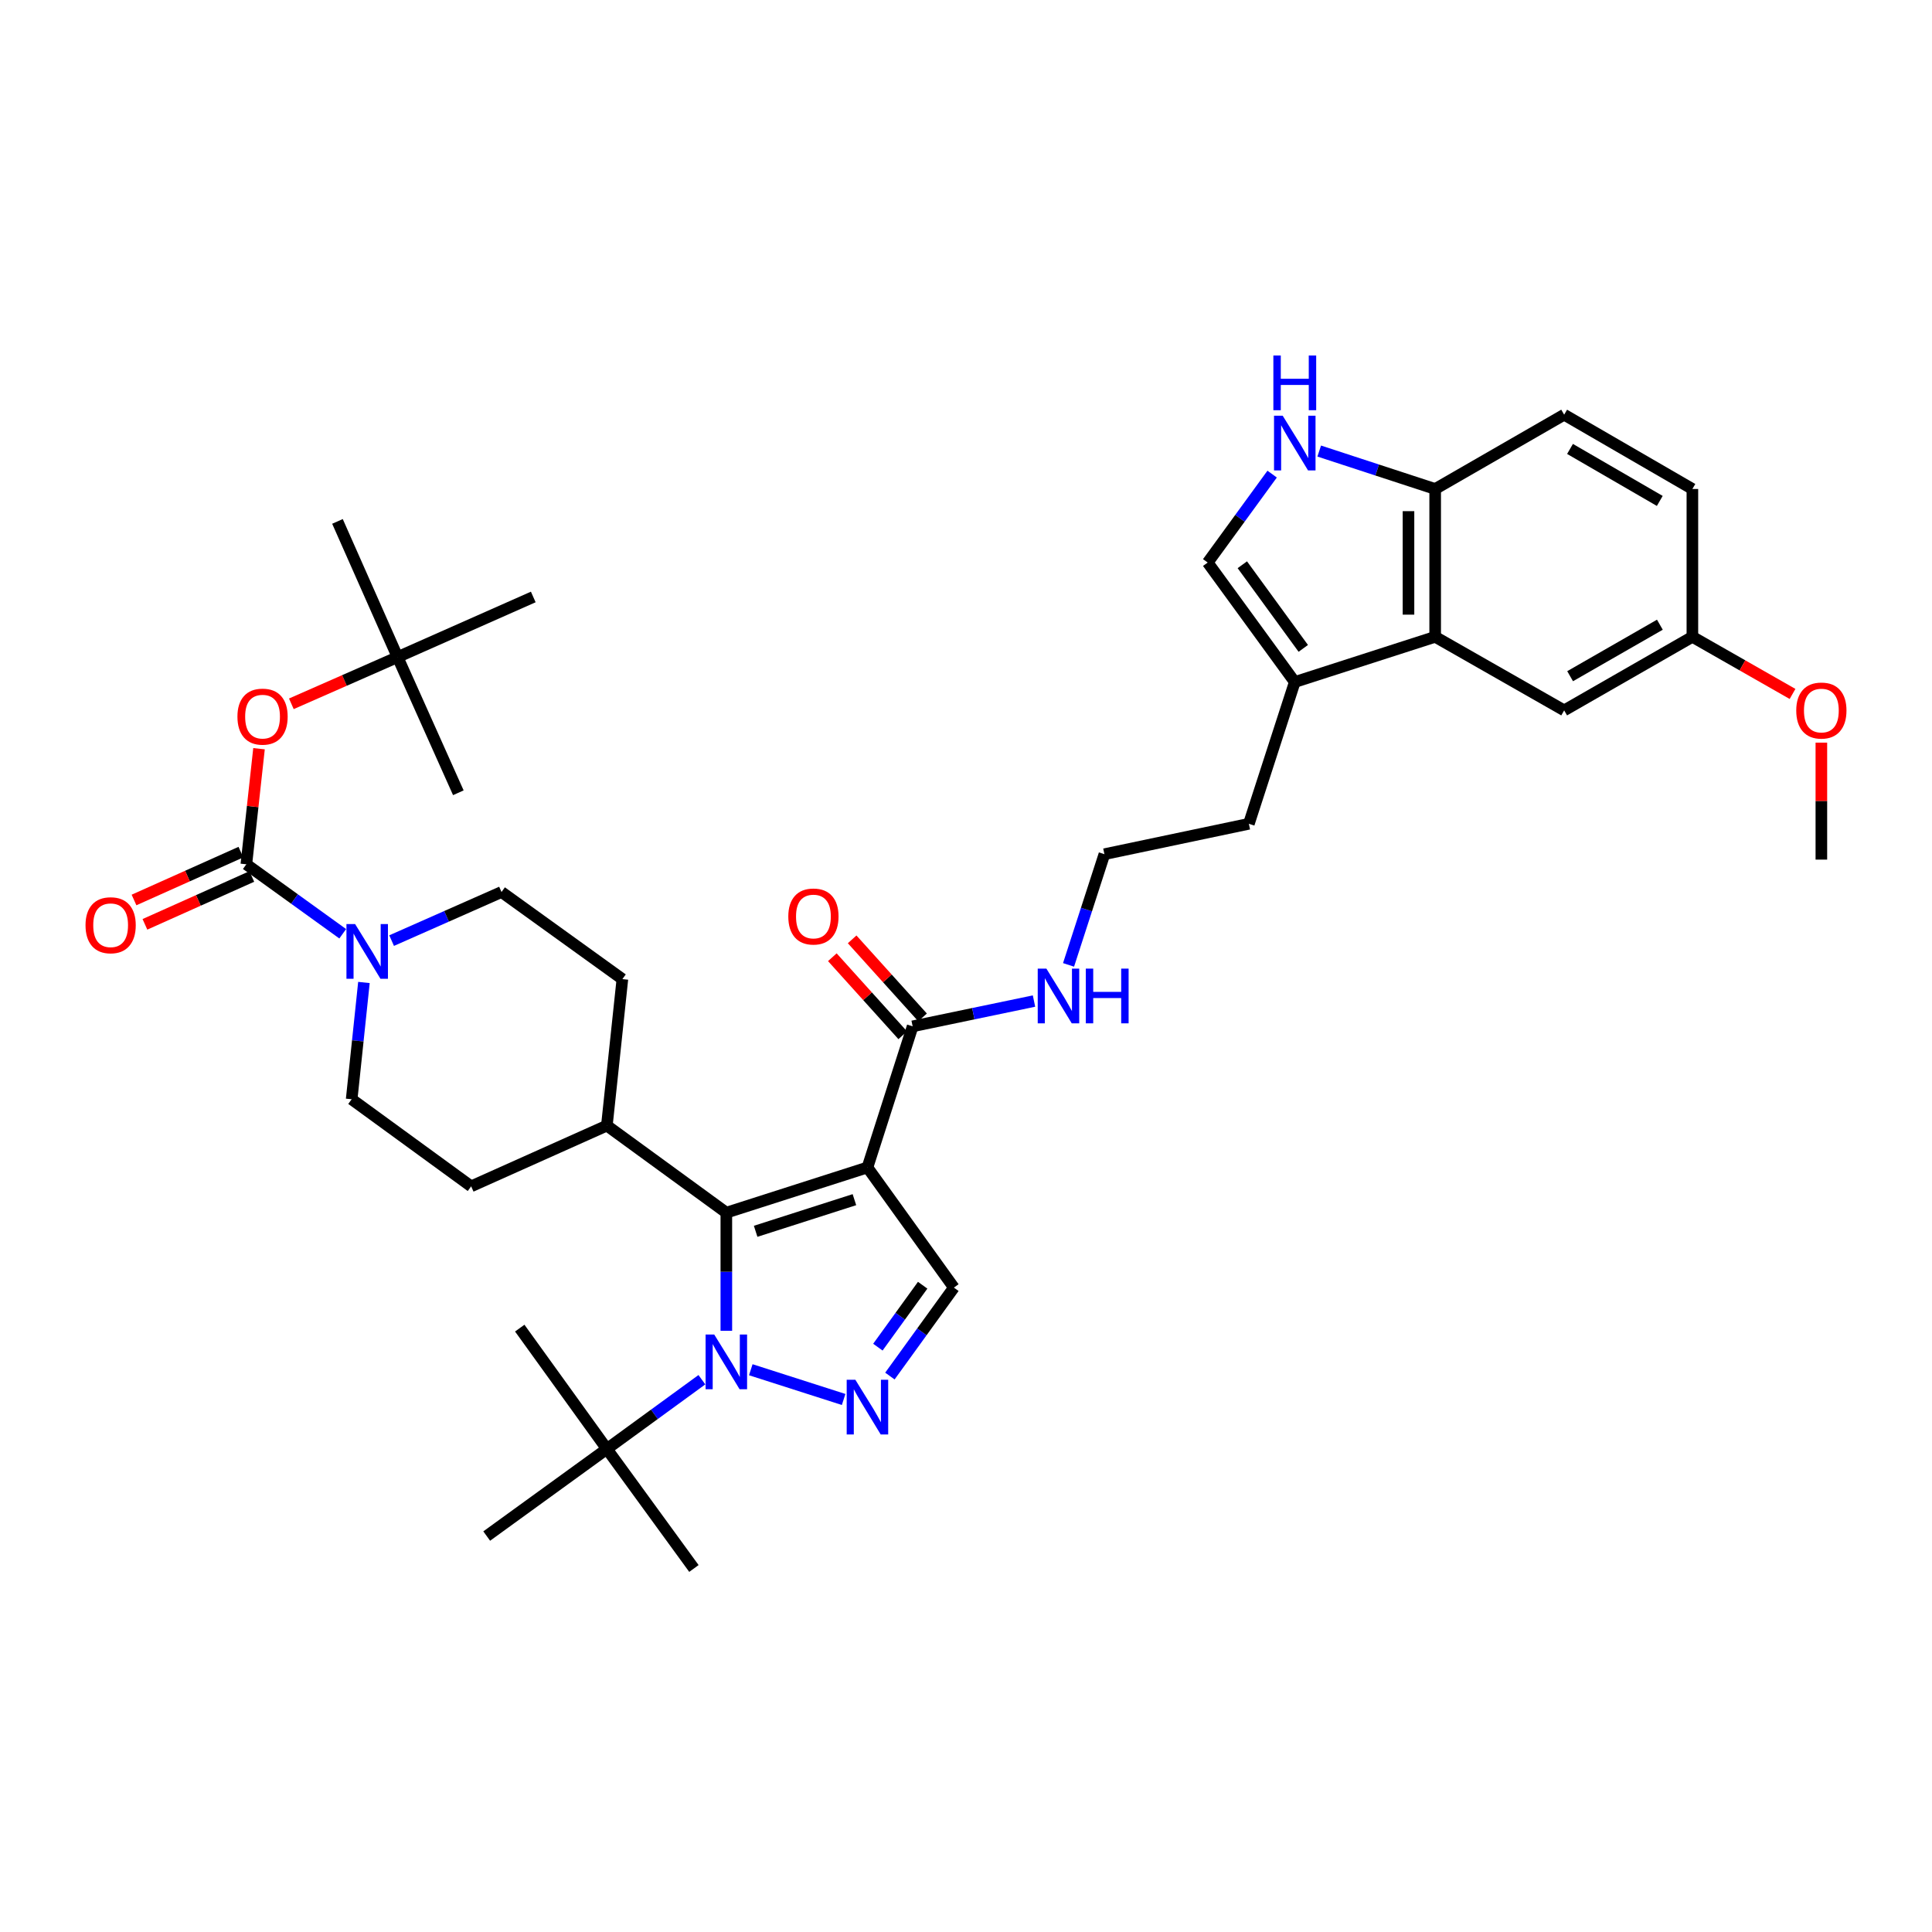 <?xml version='1.0' encoding='iso-8859-1'?>
<svg version='1.1' baseProfile='full'
              xmlns='http://www.w3.org/2000/svg'
                      xmlns:rdkit='http://www.rdkit.org/xml'
                      xmlns:xlink='http://www.w3.org/1999/xlink'
                  xml:space='preserve'
width='1000px' height='1000px' viewBox='0 0 1000 1000'>
<!-- END OF HEADER -->
<rect style='opacity:1.0;fill:#FFFFFF;stroke:none' width='1000' height='1000' x='0' y='0'> </rect>
<path class='bond-1' d='M 448.987,604.281 L 375.951,627.677' style='fill:none;fill-rule:evenodd;stroke:#000000;stroke-width:6px;stroke-linecap:butt;stroke-linejoin:miter;stroke-opacity:1' />
<path class='bond-1' d='M 442.245,620.944 L 391.12,637.322' style='fill:none;fill-rule:evenodd;stroke:#000000;stroke-width:6px;stroke-linecap:butt;stroke-linejoin:miter;stroke-opacity:1' />
<path class='bond-4' d='M 448.987,604.281 L 493.731,666.459' style='fill:none;fill-rule:evenodd;stroke:#000000;stroke-width:6px;stroke-linecap:butt;stroke-linejoin:miter;stroke-opacity:1' />
<path class='bond-6' d='M 448.987,604.281 L 472.383,531.23' style='fill:none;fill-rule:evenodd;stroke:#000000;stroke-width:6px;stroke-linecap:butt;stroke-linejoin:miter;stroke-opacity:1' />
<path class='bond-0' d='M 375.951,688.827 L 375.951,658.252' style='fill:none;fill-rule:evenodd;stroke:#0000FF;stroke-width:6px;stroke-linecap:butt;stroke-linejoin:miter;stroke-opacity:1' />
<path class='bond-0' d='M 375.951,658.252 L 375.951,627.677' style='fill:none;fill-rule:evenodd;stroke:#000000;stroke-width:6px;stroke-linecap:butt;stroke-linejoin:miter;stroke-opacity:1' />
<path class='bond-11' d='M 363.298,714.137 L 338.704,732.057' style='fill:none;fill-rule:evenodd;stroke:#0000FF;stroke-width:6px;stroke-linecap:butt;stroke-linejoin:miter;stroke-opacity:1' />
<path class='bond-11' d='M 338.704,732.057 L 314.111,749.977' style='fill:none;fill-rule:evenodd;stroke:#000000;stroke-width:6px;stroke-linecap:butt;stroke-linejoin:miter;stroke-opacity:1' />
<path class='bond-37' d='M 388.608,708.973 L 436.662,724.366' style='fill:none;fill-rule:evenodd;stroke:#0000FF;stroke-width:6px;stroke-linecap:butt;stroke-linejoin:miter;stroke-opacity:1' />
<path class='bond-14' d='M 375.951,627.677 L 314.111,582.603' style='fill:none;fill-rule:evenodd;stroke:#000000;stroke-width:6px;stroke-linecap:butt;stroke-linejoin:miter;stroke-opacity:1' />
<path class='bond-2' d='M 460.61,712.246 L 477.171,689.352' style='fill:none;fill-rule:evenodd;stroke:#0000FF;stroke-width:6px;stroke-linecap:butt;stroke-linejoin:miter;stroke-opacity:1' />
<path class='bond-2' d='M 477.171,689.352 L 493.731,666.459' style='fill:none;fill-rule:evenodd;stroke:#000000;stroke-width:6px;stroke-linecap:butt;stroke-linejoin:miter;stroke-opacity:1' />
<path class='bond-2' d='M 454.387,697.283 L 465.979,681.257' style='fill:none;fill-rule:evenodd;stroke:#0000FF;stroke-width:6px;stroke-linecap:butt;stroke-linejoin:miter;stroke-opacity:1' />
<path class='bond-2' d='M 465.979,681.257 L 477.571,665.232' style='fill:none;fill-rule:evenodd;stroke:#000000;stroke-width:6px;stroke-linecap:butt;stroke-linejoin:miter;stroke-opacity:1' />
<path class='bond-3' d='M 127.508,447.359 L 152.451,465.338' style='fill:none;fill-rule:evenodd;stroke:#000000;stroke-width:6px;stroke-linecap:butt;stroke-linejoin:miter;stroke-opacity:1' />
<path class='bond-3' d='M 152.451,465.338 L 177.394,483.317' style='fill:none;fill-rule:evenodd;stroke:#0000FF;stroke-width:6px;stroke-linecap:butt;stroke-linejoin:miter;stroke-opacity:1' />
<path class='bond-12' d='M 127.508,447.359 L 130.787,417.445' style='fill:none;fill-rule:evenodd;stroke:#000000;stroke-width:6px;stroke-linecap:butt;stroke-linejoin:miter;stroke-opacity:1' />
<path class='bond-12' d='M 130.787,417.445 L 134.066,387.531' style='fill:none;fill-rule:evenodd;stroke:#FF0000;stroke-width:6px;stroke-linecap:butt;stroke-linejoin:miter;stroke-opacity:1' />
<path class='bond-15' d='M 124.685,441.056 L 97.025,453.444' style='fill:none;fill-rule:evenodd;stroke:#000000;stroke-width:6px;stroke-linecap:butt;stroke-linejoin:miter;stroke-opacity:1' />
<path class='bond-15' d='M 97.025,453.444 L 69.366,465.833' style='fill:none;fill-rule:evenodd;stroke:#FF0000;stroke-width:6px;stroke-linecap:butt;stroke-linejoin:miter;stroke-opacity:1' />
<path class='bond-15' d='M 130.331,453.662 L 102.671,466.05' style='fill:none;fill-rule:evenodd;stroke:#000000;stroke-width:6px;stroke-linecap:butt;stroke-linejoin:miter;stroke-opacity:1' />
<path class='bond-15' d='M 102.671,466.05 L 75.012,478.438' style='fill:none;fill-rule:evenodd;stroke:#FF0000;stroke-width:6px;stroke-linecap:butt;stroke-linejoin:miter;stroke-opacity:1' />
<path class='bond-5' d='M 188.372,508.532 L 185.196,538.754' style='fill:none;fill-rule:evenodd;stroke:#0000FF;stroke-width:6px;stroke-linecap:butt;stroke-linejoin:miter;stroke-opacity:1' />
<path class='bond-5' d='M 185.196,538.754 L 182.02,568.975' style='fill:none;fill-rule:evenodd;stroke:#000000;stroke-width:6px;stroke-linecap:butt;stroke-linejoin:miter;stroke-opacity:1' />
<path class='bond-38' d='M 202.702,486.859 L 231.143,474.284' style='fill:none;fill-rule:evenodd;stroke:#0000FF;stroke-width:6px;stroke-linecap:butt;stroke-linejoin:miter;stroke-opacity:1' />
<path class='bond-38' d='M 231.143,474.284 L 259.583,461.708' style='fill:none;fill-rule:evenodd;stroke:#000000;stroke-width:6px;stroke-linecap:butt;stroke-linejoin:miter;stroke-opacity:1' />
<path class='bond-19' d='M 477.511,526.604 L 459.29,506.406' style='fill:none;fill-rule:evenodd;stroke:#000000;stroke-width:6px;stroke-linecap:butt;stroke-linejoin:miter;stroke-opacity:1' />
<path class='bond-19' d='M 459.29,506.406 L 441.069,486.209' style='fill:none;fill-rule:evenodd;stroke:#FF0000;stroke-width:6px;stroke-linecap:butt;stroke-linejoin:miter;stroke-opacity:1' />
<path class='bond-19' d='M 467.255,535.856 L 449.035,515.658' style='fill:none;fill-rule:evenodd;stroke:#000000;stroke-width:6px;stroke-linecap:butt;stroke-linejoin:miter;stroke-opacity:1' />
<path class='bond-19' d='M 449.035,515.658 L 430.814,495.461' style='fill:none;fill-rule:evenodd;stroke:#FF0000;stroke-width:6px;stroke-linecap:butt;stroke-linejoin:miter;stroke-opacity:1' />
<path class='bond-21' d='M 472.383,531.23 L 503.791,524.691' style='fill:none;fill-rule:evenodd;stroke:#000000;stroke-width:6px;stroke-linecap:butt;stroke-linejoin:miter;stroke-opacity:1' />
<path class='bond-21' d='M 503.791,524.691 L 535.199,518.152' style='fill:none;fill-rule:evenodd;stroke:#0000FF;stroke-width:6px;stroke-linecap:butt;stroke-linejoin:miter;stroke-opacity:1' />
<path class='bond-7' d='M 658.46,245.399 L 641.78,268.286' style='fill:none;fill-rule:evenodd;stroke:#0000FF;stroke-width:6px;stroke-linecap:butt;stroke-linejoin:miter;stroke-opacity:1' />
<path class='bond-7' d='M 641.78,268.286 L 625.1,291.173' style='fill:none;fill-rule:evenodd;stroke:#000000;stroke-width:6px;stroke-linecap:butt;stroke-linejoin:miter;stroke-opacity:1' />
<path class='bond-39' d='M 682.826,233.464 L 712.834,243.281' style='fill:none;fill-rule:evenodd;stroke:#0000FF;stroke-width:6px;stroke-linecap:butt;stroke-linejoin:miter;stroke-opacity:1' />
<path class='bond-39' d='M 712.834,243.281 L 742.842,253.098' style='fill:none;fill-rule:evenodd;stroke:#000000;stroke-width:6px;stroke-linecap:butt;stroke-linejoin:miter;stroke-opacity:1' />
<path class='bond-8' d='M 742.842,329.617 L 670.174,353.014' style='fill:none;fill-rule:evenodd;stroke:#000000;stroke-width:6px;stroke-linecap:butt;stroke-linejoin:miter;stroke-opacity:1' />
<path class='bond-13' d='M 742.842,329.617 L 742.842,253.098' style='fill:none;fill-rule:evenodd;stroke:#000000;stroke-width:6px;stroke-linecap:butt;stroke-linejoin:miter;stroke-opacity:1' />
<path class='bond-13' d='M 729.029,318.14 L 729.029,264.576' style='fill:none;fill-rule:evenodd;stroke:#000000;stroke-width:6px;stroke-linecap:butt;stroke-linejoin:miter;stroke-opacity:1' />
<path class='bond-16' d='M 742.842,329.617 L 809.608,367.693' style='fill:none;fill-rule:evenodd;stroke:#000000;stroke-width:6px;stroke-linecap:butt;stroke-linejoin:miter;stroke-opacity:1' />
<path class='bond-9' d='M 625.1,291.173 L 670.174,353.014' style='fill:none;fill-rule:evenodd;stroke:#000000;stroke-width:6px;stroke-linecap:butt;stroke-linejoin:miter;stroke-opacity:1' />
<path class='bond-9' d='M 643.023,292.314 L 674.575,335.602' style='fill:none;fill-rule:evenodd;stroke:#000000;stroke-width:6px;stroke-linecap:butt;stroke-linejoin:miter;stroke-opacity:1' />
<path class='bond-10' d='M 670.174,353.014 L 646.409,426.395' style='fill:none;fill-rule:evenodd;stroke:#000000;stroke-width:6px;stroke-linecap:butt;stroke-linejoin:miter;stroke-opacity:1' />
<path class='bond-30' d='M 314.111,749.977 L 269.021,687.43' style='fill:none;fill-rule:evenodd;stroke:#000000;stroke-width:6px;stroke-linecap:butt;stroke-linejoin:miter;stroke-opacity:1' />
<path class='bond-31' d='M 314.111,749.977 L 359.169,811.84' style='fill:none;fill-rule:evenodd;stroke:#000000;stroke-width:6px;stroke-linecap:butt;stroke-linejoin:miter;stroke-opacity:1' />
<path class='bond-32' d='M 314.111,749.977 L 251.917,795.058' style='fill:none;fill-rule:evenodd;stroke:#000000;stroke-width:6px;stroke-linecap:butt;stroke-linejoin:miter;stroke-opacity:1' />
<path class='bond-20' d='M 150.804,364.29 L 178.298,352.199' style='fill:none;fill-rule:evenodd;stroke:#FF0000;stroke-width:6px;stroke-linecap:butt;stroke-linejoin:miter;stroke-opacity:1' />
<path class='bond-20' d='M 178.298,352.199 L 205.792,340.107' style='fill:none;fill-rule:evenodd;stroke:#000000;stroke-width:6px;stroke-linecap:butt;stroke-linejoin:miter;stroke-opacity:1' />
<path class='bond-24' d='M 742.842,253.098 L 809.608,214.646' style='fill:none;fill-rule:evenodd;stroke:#000000;stroke-width:6px;stroke-linecap:butt;stroke-linejoin:miter;stroke-opacity:1' />
<path class='bond-22' d='M 314.111,582.603 L 322.145,506.782' style='fill:none;fill-rule:evenodd;stroke:#000000;stroke-width:6px;stroke-linecap:butt;stroke-linejoin:miter;stroke-opacity:1' />
<path class='bond-23' d='M 314.111,582.603 L 243.868,614.049' style='fill:none;fill-rule:evenodd;stroke:#000000;stroke-width:6px;stroke-linecap:butt;stroke-linejoin:miter;stroke-opacity:1' />
<path class='bond-25' d='M 809.608,367.693 L 875.976,329.617' style='fill:none;fill-rule:evenodd;stroke:#000000;stroke-width:6px;stroke-linecap:butt;stroke-linejoin:miter;stroke-opacity:1' />
<path class='bond-25' d='M 812.69,350.001 L 859.148,323.348' style='fill:none;fill-rule:evenodd;stroke:#000000;stroke-width:6px;stroke-linecap:butt;stroke-linejoin:miter;stroke-opacity:1' />
<path class='bond-17' d='M 259.583,461.708 L 322.145,506.782' style='fill:none;fill-rule:evenodd;stroke:#000000;stroke-width:6px;stroke-linecap:butt;stroke-linejoin:miter;stroke-opacity:1' />
<path class='bond-18' d='M 182.02,568.975 L 243.868,614.049' style='fill:none;fill-rule:evenodd;stroke:#000000;stroke-width:6px;stroke-linecap:butt;stroke-linejoin:miter;stroke-opacity:1' />
<path class='bond-33' d='M 205.792,340.107 L 237.238,410.335' style='fill:none;fill-rule:evenodd;stroke:#000000;stroke-width:6px;stroke-linecap:butt;stroke-linejoin:miter;stroke-opacity:1' />
<path class='bond-34' d='M 205.792,340.107 L 276.02,308.991' style='fill:none;fill-rule:evenodd;stroke:#000000;stroke-width:6px;stroke-linecap:butt;stroke-linejoin:miter;stroke-opacity:1' />
<path class='bond-35' d='M 205.792,340.107 L 174.676,269.88' style='fill:none;fill-rule:evenodd;stroke:#000000;stroke-width:6px;stroke-linecap:butt;stroke-linejoin:miter;stroke-opacity:1' />
<path class='bond-27' d='M 553.078,499.426 L 562.359,470.776' style='fill:none;fill-rule:evenodd;stroke:#0000FF;stroke-width:6px;stroke-linecap:butt;stroke-linejoin:miter;stroke-opacity:1' />
<path class='bond-27' d='M 562.359,470.776 L 571.639,442.126' style='fill:none;fill-rule:evenodd;stroke:#000000;stroke-width:6px;stroke-linecap:butt;stroke-linejoin:miter;stroke-opacity:1' />
<path class='bond-40' d='M 809.608,214.646 L 875.976,253.098' style='fill:none;fill-rule:evenodd;stroke:#000000;stroke-width:6px;stroke-linecap:butt;stroke-linejoin:miter;stroke-opacity:1' />
<path class='bond-40' d='M 812.639,232.365 L 859.097,259.281' style='fill:none;fill-rule:evenodd;stroke:#000000;stroke-width:6px;stroke-linecap:butt;stroke-linejoin:miter;stroke-opacity:1' />
<path class='bond-26' d='M 875.976,329.617 L 875.976,253.098' style='fill:none;fill-rule:evenodd;stroke:#000000;stroke-width:6px;stroke-linecap:butt;stroke-linejoin:miter;stroke-opacity:1' />
<path class='bond-29' d='M 875.976,329.617 L 901.895,344.4' style='fill:none;fill-rule:evenodd;stroke:#000000;stroke-width:6px;stroke-linecap:butt;stroke-linejoin:miter;stroke-opacity:1' />
<path class='bond-29' d='M 901.895,344.4 L 927.814,359.183' style='fill:none;fill-rule:evenodd;stroke:#FF0000;stroke-width:6px;stroke-linecap:butt;stroke-linejoin:miter;stroke-opacity:1' />
<path class='bond-28' d='M 571.639,442.126 L 646.409,426.395' style='fill:none;fill-rule:evenodd;stroke:#000000;stroke-width:6px;stroke-linecap:butt;stroke-linejoin:miter;stroke-opacity:1' />
<path class='bond-36' d='M 942.735,384.384 L 942.735,414.659' style='fill:none;fill-rule:evenodd;stroke:#FF0000;stroke-width:6px;stroke-linecap:butt;stroke-linejoin:miter;stroke-opacity:1' />
<path class='bond-36' d='M 942.735,414.659 L 942.735,444.934' style='fill:none;fill-rule:evenodd;stroke:#000000;stroke-width:6px;stroke-linecap:butt;stroke-linejoin:miter;stroke-opacity:1' />
<path  class='atom-1' d='M 369.691 690.758
L 378.971 705.758
Q 379.891 707.238, 381.371 709.918
Q 382.851 712.598, 382.931 712.758
L 382.931 690.758
L 386.691 690.758
L 386.691 719.078
L 382.811 719.078
L 372.851 702.678
Q 371.691 700.758, 370.451 698.558
Q 369.251 696.358, 368.891 695.678
L 368.891 719.078
L 365.211 719.078
L 365.211 690.758
L 369.691 690.758
' fill='#0000FF'/>
<path  class='atom-3' d='M 442.727 714.155
L 452.007 729.155
Q 452.927 730.635, 454.407 733.315
Q 455.887 735.995, 455.967 736.155
L 455.967 714.155
L 459.727 714.155
L 459.727 742.475
L 455.847 742.475
L 445.887 726.075
Q 444.727 724.155, 443.487 721.955
Q 442.287 719.755, 441.927 719.075
L 441.927 742.475
L 438.247 742.475
L 438.247 714.155
L 442.727 714.155
' fill='#0000FF'/>
<path  class='atom-6' d='M 183.802 478.288
L 193.082 493.288
Q 194.002 494.768, 195.482 497.448
Q 196.962 500.128, 197.042 500.288
L 197.042 478.288
L 200.802 478.288
L 200.802 506.608
L 196.922 506.608
L 186.962 490.208
Q 185.802 488.288, 184.562 486.088
Q 183.362 483.888, 183.002 483.208
L 183.002 506.608
L 179.322 506.608
L 179.322 478.288
L 183.802 478.288
' fill='#0000FF'/>
<path  class='atom-8' d='M 663.914 215.165
L 673.194 230.165
Q 674.114 231.645, 675.594 234.325
Q 677.074 237.005, 677.154 237.165
L 677.154 215.165
L 680.914 215.165
L 680.914 243.485
L 677.034 243.485
L 667.074 227.085
Q 665.914 225.165, 664.674 222.965
Q 663.474 220.765, 663.114 220.085
L 663.114 243.485
L 659.434 243.485
L 659.434 215.165
L 663.914 215.165
' fill='#0000FF'/>
<path  class='atom-8' d='M 659.094 184.013
L 662.934 184.013
L 662.934 196.053
L 677.414 196.053
L 677.414 184.013
L 681.254 184.013
L 681.254 212.333
L 677.414 212.333
L 677.414 199.253
L 662.934 199.253
L 662.934 212.333
L 659.094 212.333
L 659.094 184.013
' fill='#0000FF'/>
<path  class='atom-13' d='M 122.895 370.927
Q 122.895 364.127, 126.255 360.327
Q 129.615 356.527, 135.895 356.527
Q 142.175 356.527, 145.535 360.327
Q 148.895 364.127, 148.895 370.927
Q 148.895 377.807, 145.495 381.727
Q 142.095 385.607, 135.895 385.607
Q 129.655 385.607, 126.255 381.727
Q 122.895 377.847, 122.895 370.927
M 135.895 382.407
Q 140.215 382.407, 142.535 379.527
Q 144.895 376.607, 144.895 370.927
Q 144.895 365.367, 142.535 362.567
Q 140.215 359.727, 135.895 359.727
Q 131.575 359.727, 129.215 362.527
Q 126.895 365.327, 126.895 370.927
Q 126.895 376.647, 129.215 379.527
Q 131.575 382.407, 135.895 382.407
' fill='#FF0000'/>
<path  class='atom-16' d='M 44.265 478.9
Q 44.265 472.1, 47.625 468.3
Q 50.985 464.5, 57.265 464.5
Q 63.545 464.5, 66.905 468.3
Q 70.265 472.1, 70.265 478.9
Q 70.265 485.78, 66.865 489.7
Q 63.465 493.58, 57.265 493.58
Q 51.025 493.58, 47.625 489.7
Q 44.265 485.82, 44.265 478.9
M 57.265 490.38
Q 61.585 490.38, 63.905 487.5
Q 66.265 484.58, 66.265 478.9
Q 66.265 473.34, 63.905 470.54
Q 61.585 467.7, 57.265 467.7
Q 52.945 467.7, 50.585 470.5
Q 48.265 473.3, 48.265 478.9
Q 48.265 484.62, 50.585 487.5
Q 52.945 490.38, 57.265 490.38
' fill='#FF0000'/>
<path  class='atom-20' d='M 408.025 474.38
Q 408.025 467.58, 411.385 463.78
Q 414.745 459.98, 421.025 459.98
Q 427.305 459.98, 430.665 463.78
Q 434.025 467.58, 434.025 474.38
Q 434.025 481.26, 430.625 485.18
Q 427.225 489.06, 421.025 489.06
Q 414.785 489.06, 411.385 485.18
Q 408.025 481.3, 408.025 474.38
M 421.025 485.86
Q 425.345 485.86, 427.665 482.98
Q 430.025 480.06, 430.025 474.38
Q 430.025 468.82, 427.665 466.02
Q 425.345 463.18, 421.025 463.18
Q 416.705 463.18, 414.345 465.98
Q 412.025 468.78, 412.025 474.38
Q 412.025 480.1, 414.345 482.98
Q 416.705 485.86, 421.025 485.86
' fill='#FF0000'/>
<path  class='atom-22' d='M 541.607 501.354
L 550.887 516.354
Q 551.807 517.834, 553.287 520.514
Q 554.767 523.194, 554.847 523.354
L 554.847 501.354
L 558.607 501.354
L 558.607 529.674
L 554.727 529.674
L 544.767 513.274
Q 543.607 511.354, 542.367 509.154
Q 541.167 506.954, 540.807 506.274
L 540.807 529.674
L 537.127 529.674
L 537.127 501.354
L 541.607 501.354
' fill='#0000FF'/>
<path  class='atom-22' d='M 562.007 501.354
L 565.847 501.354
L 565.847 513.394
L 580.327 513.394
L 580.327 501.354
L 584.167 501.354
L 584.167 529.674
L 580.327 529.674
L 580.327 516.594
L 565.847 516.594
L 565.847 529.674
L 562.007 529.674
L 562.007 501.354
' fill='#0000FF'/>
<path  class='atom-30' d='M 929.735 367.773
Q 929.735 360.973, 933.095 357.173
Q 936.455 353.373, 942.735 353.373
Q 949.015 353.373, 952.375 357.173
Q 955.735 360.973, 955.735 367.773
Q 955.735 374.653, 952.335 378.573
Q 948.935 382.453, 942.735 382.453
Q 936.495 382.453, 933.095 378.573
Q 929.735 374.693, 929.735 367.773
M 942.735 379.253
Q 947.055 379.253, 949.375 376.373
Q 951.735 373.453, 951.735 367.773
Q 951.735 362.213, 949.375 359.413
Q 947.055 356.573, 942.735 356.573
Q 938.415 356.573, 936.055 359.373
Q 933.735 362.173, 933.735 367.773
Q 933.735 373.493, 936.055 376.373
Q 938.415 379.253, 942.735 379.253
' fill='#FF0000'/>
</svg>
